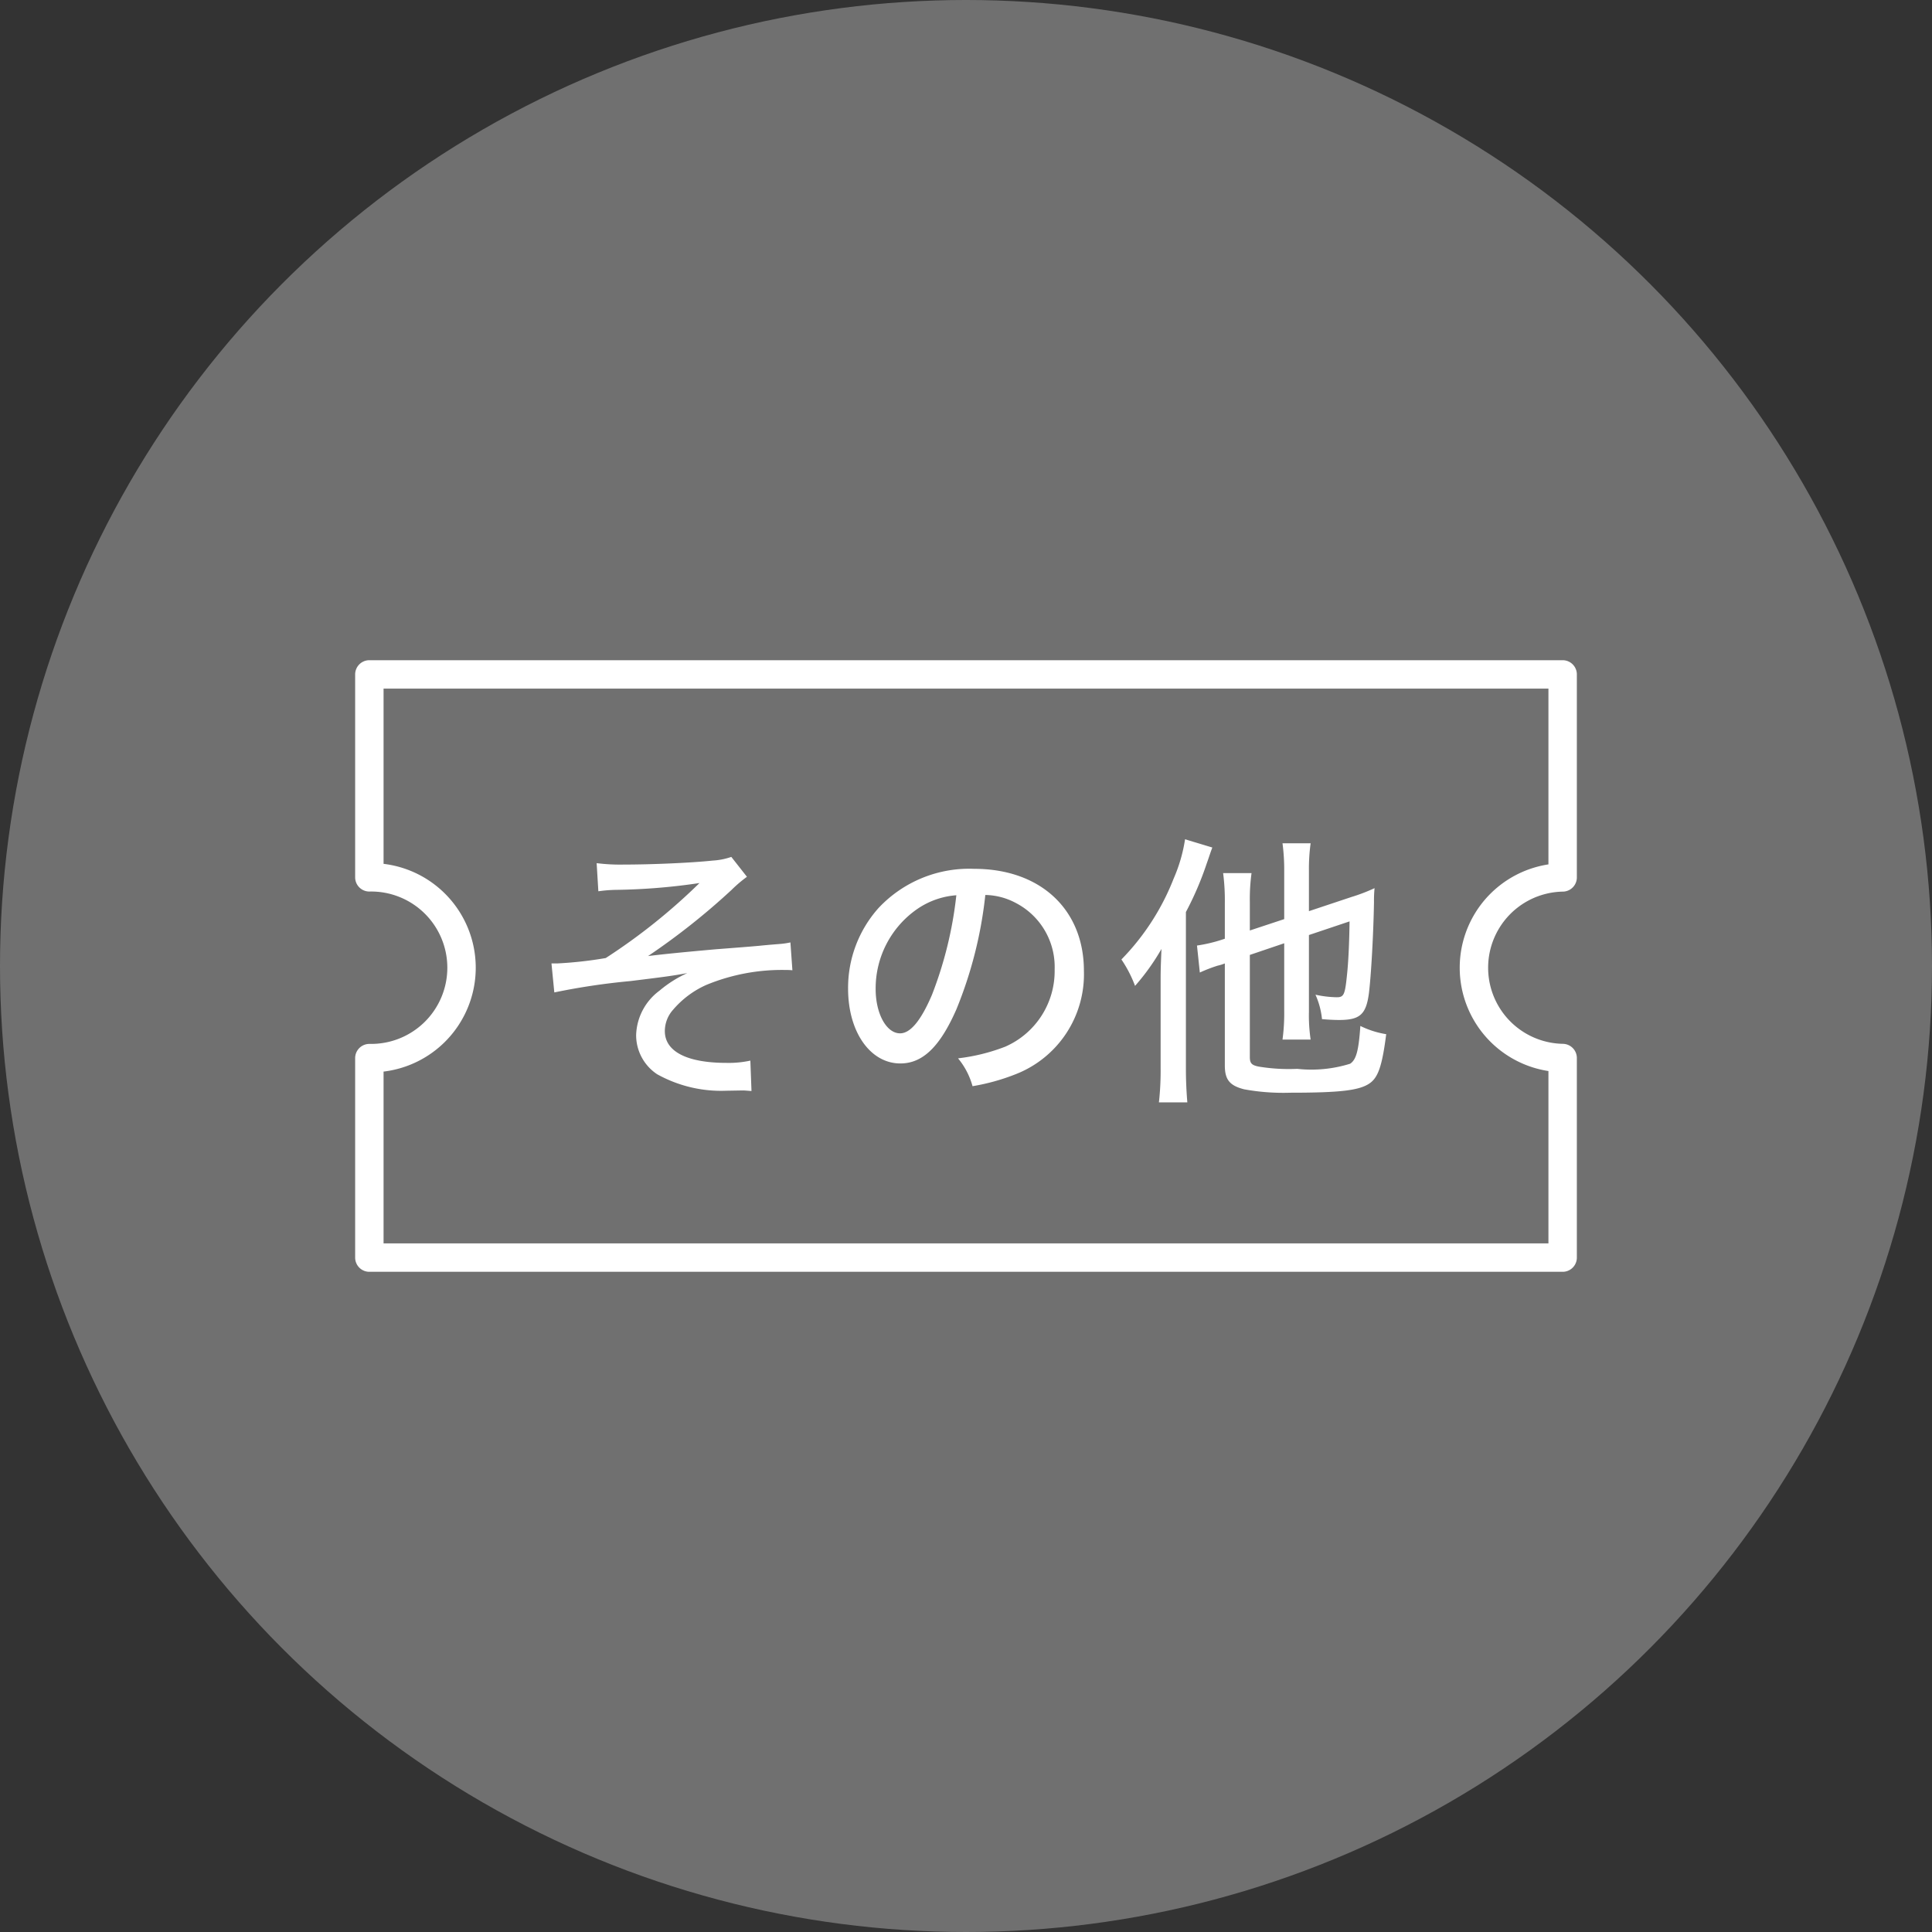 <svg xmlns="http://www.w3.org/2000/svg" width="68" height="68" viewBox="0 0 68 68">
  <rect x="0" y="0" width="68" height="68" fill="#333333" stroke="none"/>
  <g id="グループ_16420" data-name="グループ 16420" transform="translate(-655.835 -1172.169)">
    <circle id="楕円形_60" data-name="楕円形 60" cx="34" cy="34" r="34" transform="translate(655.835 1172.169)" fill="#707070"/>
    <g id="グループ_28783" data-name="グループ 28783" transform="translate(-382.165 -298.519)">
      <g id="グループ_28783-2" data-name="グループ 28783" transform="translate(647.165 298.519)">
        <path id="パス_27789" data-name="パス 27789" d="M445.835,1203.051v-7.145h-42v7.142h.006a3.182,3.182,0,1,1,0,6.363h-.006v7.021h42v-7.024a3.179,3.179,0,0,1,0-6.357Z" fill="none" stroke="#fff" stroke-linecap="round" stroke-linejoin="round" stroke-width="1"/>
      </g>
      <path id="パス_43363" data-name="パス 43363" d="M-12.94-6.63a5.03,5.03,0,0,1,.63-.05,21.684,21.684,0,0,0,2.93-.24,20.988,20.988,0,0,1-3.3,2.64,14.412,14.412,0,0,1-1.71.19h-.2l.1,1.02a24.271,24.271,0,0,1,2.68-.4c1.22-.15,1.45-.18,2-.28a4.173,4.173,0,0,0-.98.62,2.017,2.017,0,0,0-.82,1.56,1.649,1.649,0,0,0,.74,1.38A4.629,4.629,0,0,0-8.44.39l.59-.01c.07,0,.15.01.3.02L-7.59-.67a3.577,3.577,0,0,1-.84.08c-1.39,0-2.17-.4-2.17-1.12a1.132,1.132,0,0,1,.29-.75,3.306,3.306,0,0,1,1.16-.87,6.972,6.972,0,0,1,2.81-.53,2.2,2.2,0,0,1,.23.01l-.07-.98a2.694,2.694,0,0,1-.32.05c-.11.01-.4.03-.79.07-.33.03-.85.07-1.5.12-1.24.11-1.92.18-2.4.24A24.312,24.312,0,0,0-8.25-6.68a4.782,4.782,0,0,1,.54-.46l-.55-.7a2.392,2.392,0,0,1-.66.13c-.75.08-2.14.14-3.13.14A6.558,6.558,0,0,1-13-7.62ZM.68-6.5a2.35,2.35,0,0,1,1.07.28A2.536,2.536,0,0,1,3.12-3.88,2.906,2.906,0,0,1,1.38-1.16,6.743,6.743,0,0,1-.28-.75,2.615,2.615,0,0,1,.23.23,7.423,7.423,0,0,0,1.77-.2,3.775,3.775,0,0,0,4.15-3.83c0-2.16-1.53-3.59-3.86-3.59A4.376,4.376,0,0,0-3.07-6.05,4.212,4.212,0,0,0-4.15-3.2c0,1.52.78,2.63,1.84,2.63.78,0,1.39-.58,1.97-1.9A14.74,14.74,0,0,0,.68-6.5Zm-1.02.01A13.778,13.778,0,0,1-1.2-2.98c-.39.91-.76,1.35-1.12,1.35-.48,0-.86-.69-.86-1.56A3.4,3.4,0,0,1-1.71-6.01,2.783,2.783,0,0,1-.34-6.49ZM11.2-4.8v2.38a6.915,6.915,0,0,1-.06,1.01h.99a5.784,5.784,0,0,1-.06-.98v-2.7l1.43-.48c-.01.74-.04,1.42-.09,1.88-.07.7-.11.79-.36.79a3.782,3.782,0,0,1-.75-.09,2.751,2.751,0,0,1,.23.86q.345.03.6.03c.73,0,.95-.19,1.05-.93.08-.64.16-2.09.18-3.21a4.526,4.526,0,0,1,.02-.5,6.126,6.126,0,0,1-.81.31l-1.5.5V-7.36a6.555,6.555,0,0,1,.06-.96h-.99a7.1,7.1,0,0,1,.06.97v1.7l-1.21.4V-6.26a6.728,6.728,0,0,1,.06-1.01h-1a7.43,7.43,0,0,1,.06,1.05v1.26l-.06.02a5.28,5.28,0,0,1-.92.22l.1.95a5.472,5.472,0,0,1,.62-.24,1.726,1.726,0,0,0,.26-.08V-.5c0,.5.17.71.68.84a7.672,7.672,0,0,0,1.62.12c1.77,0,2.45-.08,2.81-.34.29-.21.43-.62.57-1.72a3.223,3.223,0,0,1-.91-.29c-.06.89-.15,1.19-.36,1.33a4.585,4.585,0,0,1-1.86.18A6.5,6.5,0,0,1,10.3-.46c-.25-.05-.31-.12-.31-.34V-4.39ZM6.85-.42A10.08,10.08,0,0,1,6.79.8h1C7.76.43,7.74.06,7.74-.4V-5.9a11.158,11.158,0,0,0,.73-1.7c.1-.28.12-.36.2-.57l-.96-.29a5.51,5.51,0,0,1-.4,1.38A8.482,8.482,0,0,1,5.47-4.23a4.356,4.356,0,0,1,.48.93,7.889,7.889,0,0,0,.93-1.3c-.03.71-.03.83-.03,1.14Z" transform="translate(1072 1508.688)" fill="#fff"/>
    </g>
  </g>
</svg>
